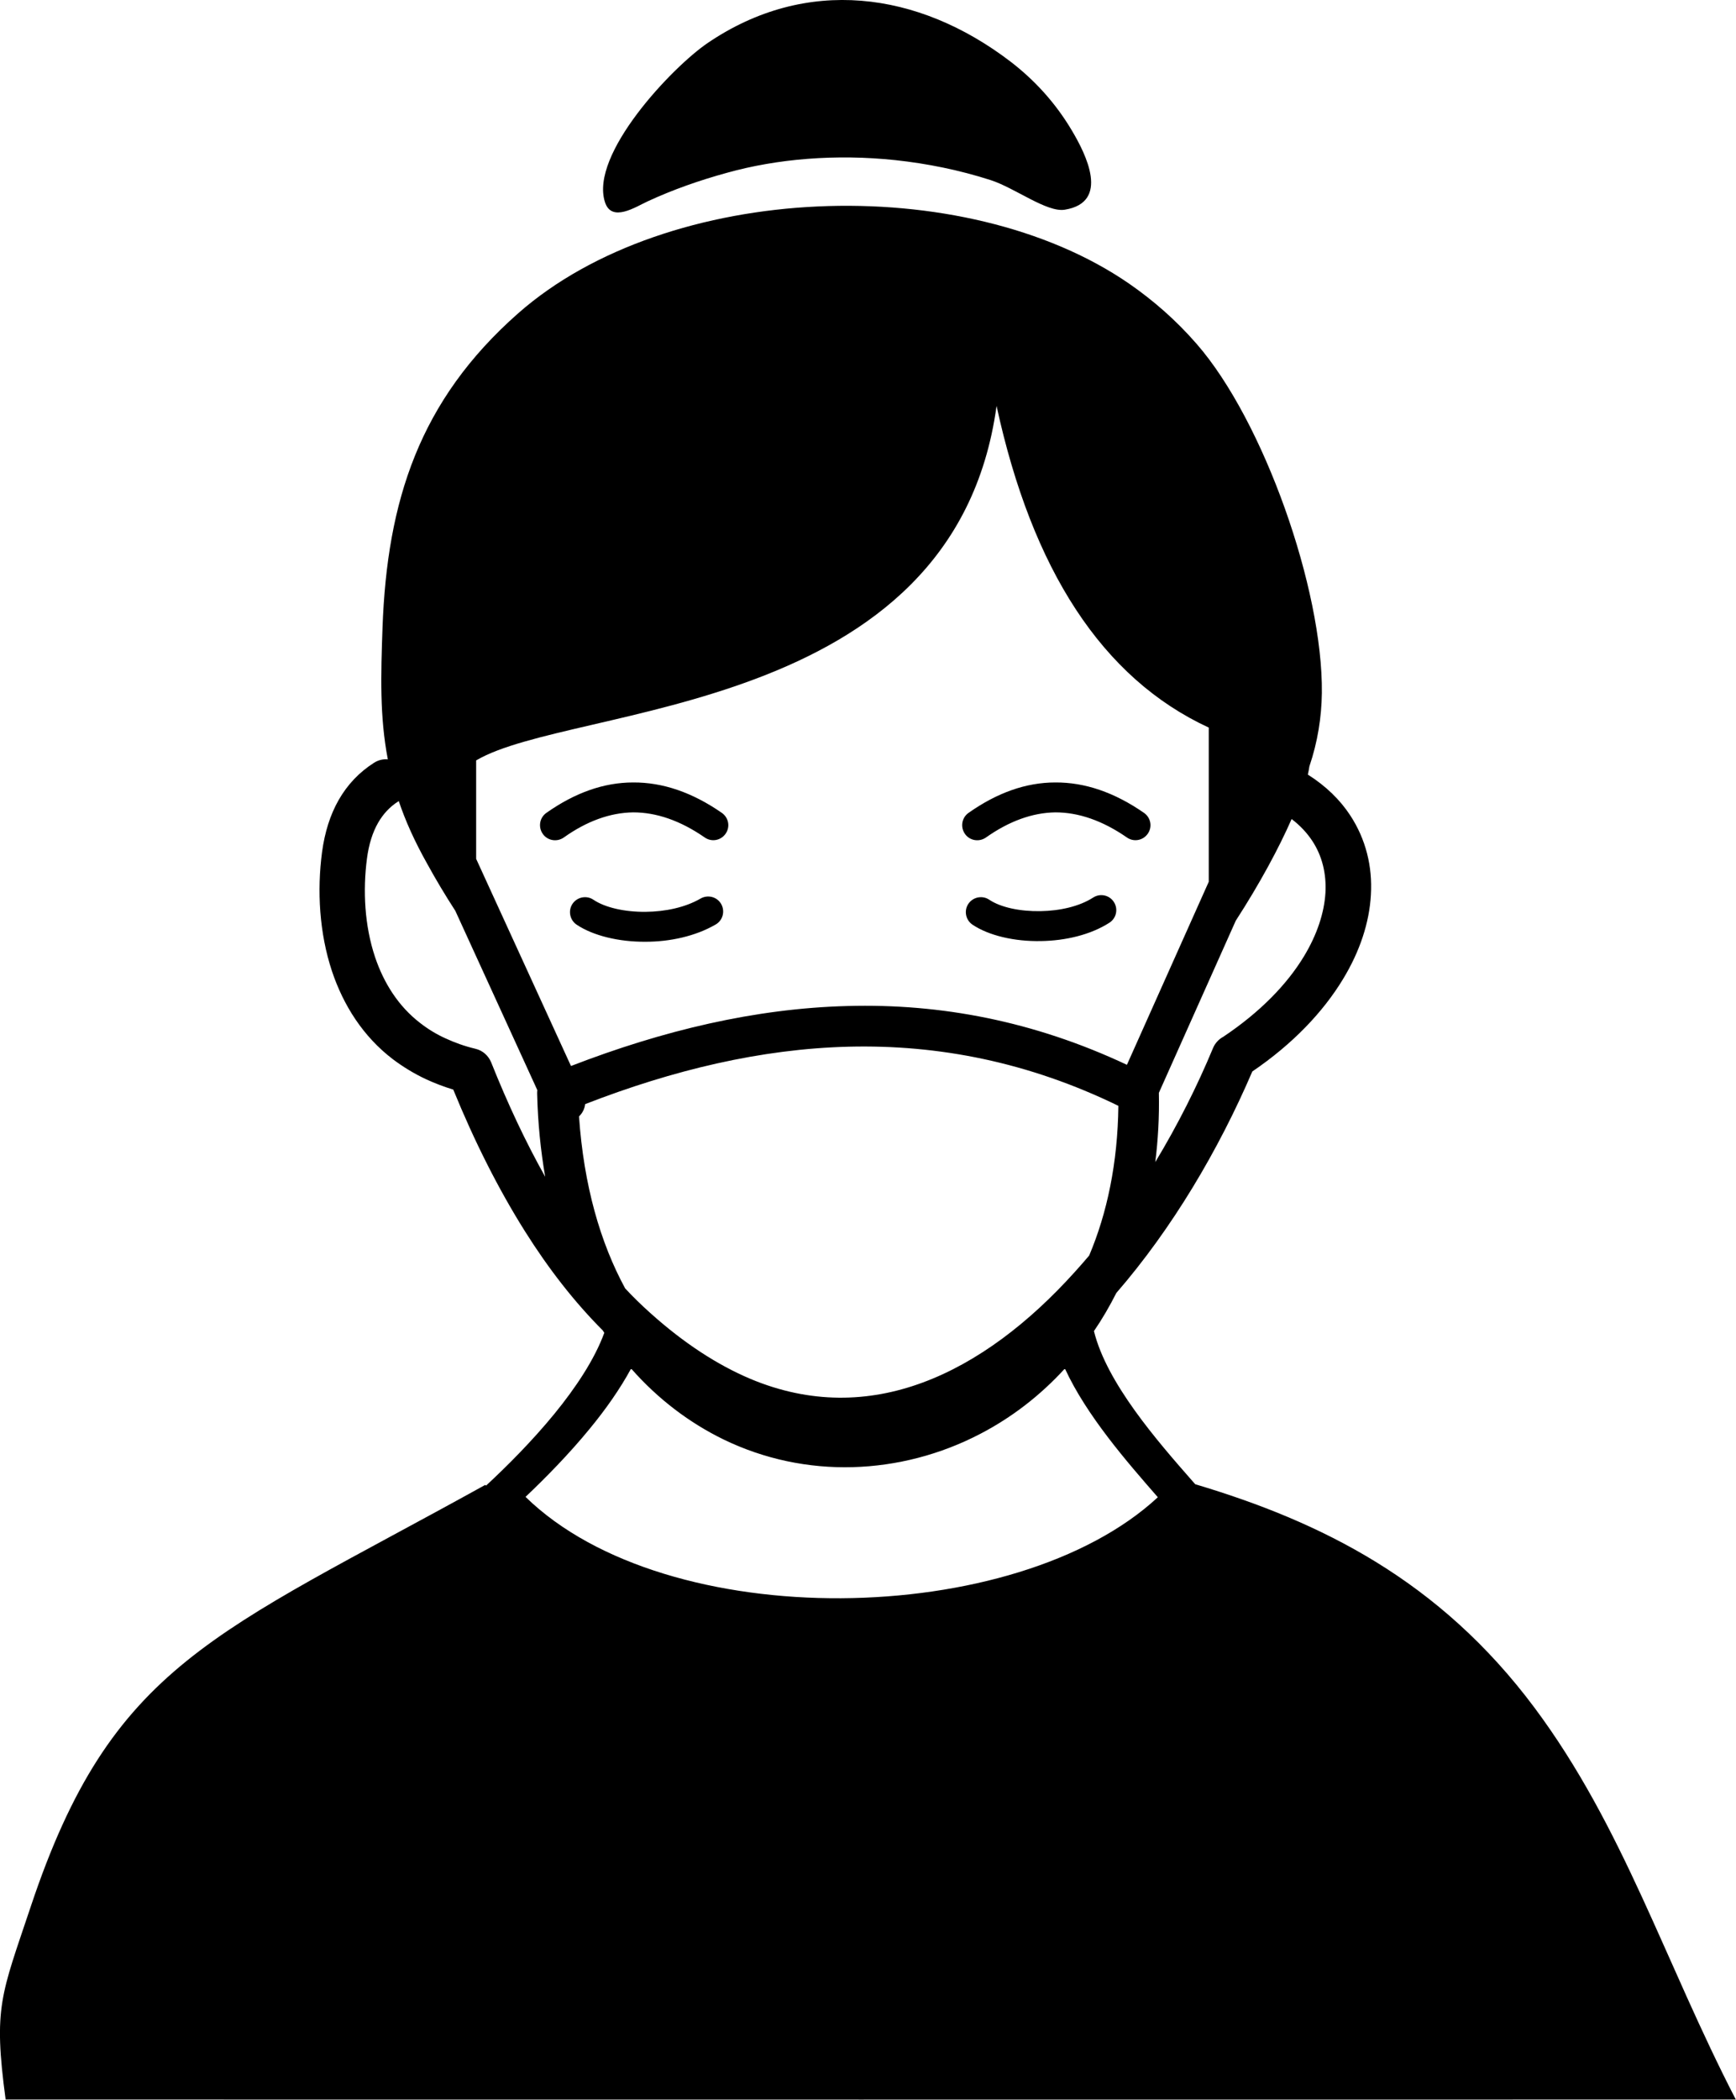 <?xml version="1.0" encoding="utf-8"?><svg version="1.1" id="Layer_1" xmlns="http://www.w3.org/2000/svg" xmlns:xlink="http://www.w3.org/1999/xlink" x="0px" y="0px" viewBox="0 0 101.61 122.88" style="enable-background:new 0 0 101.61 122.88" xml:space="preserve"><style type="text/css">.st0{fill-rule:evenodd;clip-rule:evenodd;}</style><g><path class="st0" d="M56.92,54.1c-0.4-0.27-0.51-0.82-0.24-1.22c0.27-0.4,0.82-0.51,1.22-0.24c0.67,0.45,1.8,0.69,3,0.67 c1.13-0.02,2.27-0.27,3.09-0.8c0.41-0.26,0.95-0.14,1.21,0.27c0.26,0.41,0.14,0.95-0.27,1.21c-1.11,0.71-2.58,1.05-4.01,1.07 C59.4,55.09,57.89,54.75,56.92,54.1L56.92,54.1z M28.4,86.88l0.05,0.04c1.22-1.13,2.69-2.6,4-4.2c1.25-1.53,2.35-3.18,2.92-4.74 l-0.09-0.14c-1.65-1.65-3.17-3.6-4.56-5.81c-1.54-2.45-2.94-5.22-4.19-8.28c-0.56-0.17-1.08-0.37-1.58-0.6 c-0.71-0.33-1.36-0.73-1.96-1.18c-1.74-1.33-2.89-3.15-3.56-5.15c-0.74-2.23-0.88-4.7-0.58-6.97c0.16-1.17,0.48-2.18,0.97-3.04 c0.52-0.91,1.21-1.63,2.07-2.18c0.25-0.16,0.54-0.23,0.81-0.2c-0.48-2.51-0.41-4.91-0.31-7.73c0.27-7.37,2.14-13.26,7.94-18.37 c8.76-7.71,26.1-8.38,35.75-1.74c1.43,0.99,2.76,2.15,3.96,3.53c3.92,4.49,7.4,14.35,7.33,20.43c-0.02,1.41-0.24,2.84-0.73,4.29 c-0.02,0.14-0.05,0.3-0.09,0.48c1.06,0.67,1.89,1.48,2.49,2.4c0.9,1.38,1.3,2.97,1.2,4.64c-0.09,1.61-0.64,3.3-1.64,4.94 c-1.16,1.91-2.93,3.78-5.3,5.39c-1.97,4.59-4.69,9.19-7.96,12.96c-0.4,0.79-0.83,1.53-1.31,2.23c0.75,3.04,3.69,6.41,5.77,8.78 l0.16,0.18c7.34,2.19,14.28,5.6,19.86,13.08c5.21,6.99,7.62,14.88,11.78,22.92c-34.81,0-67.94,0.01-101.27,0 c-0.73-5.42-0.26-6.11,1.46-11.26C6.54,97.33,12.5,95.68,28.4,86.88L28.4,86.88z M36.94,80.07c-0.65,1.2-1.49,2.39-2.42,3.52 c-1.22,1.49-2.58,2.87-3.76,3.99c4.14,4.04,11.29,5.97,18.47,5.93c7.2-0.04,14.39-2.06,18.54-5.91l0,0l-0.01-0.01 c-1.78-2.04-4.16-4.76-5.43-7.52c-1.46,1.6-3.13,2.87-4.93,3.81c-2.35,1.23-4.92,1.89-7.49,1.96c-2.58,0.07-5.17-0.46-7.56-1.62 C40.38,83.26,38.53,81.88,36.94,80.07L36.94,80.07z M41.43,2.51c5.75-3.9,12.3-3.04,17.71,1.09c1.42,1.09,2.64,2.42,3.6,4.04 c0.82,1.38,2.25,4.2-0.42,4.63c-1.05,0.17-2.91-1.27-4.33-1.73c-1.83-0.59-3.72-0.97-5.58-1.17c-3.49-0.37-6.92-0.08-9.86,0.74 c-1.6,0.44-3.15,0.98-4.64,1.67c-0.7,0.32-2.11,1.26-2.5,0.05C34.5,9.03,39.36,3.91,41.43,2.51L41.43,2.51z M23.34,46.87 l-0.03,0.02c-0.49,0.31-0.88,0.73-1.18,1.25c-0.32,0.56-0.54,1.25-0.65,2.08c-0.25,1.9-0.14,3.94,0.47,5.77 c0.51,1.52,1.37,2.89,2.65,3.87c0.45,0.35,0.94,0.65,1.47,0.89c0.54,0.25,1.12,0.46,1.75,0.61c0.44,0.1,0.77,0.41,0.93,0.8l0,0 c0.97,2.43,2.02,4.66,3.16,6.69c-0.26-1.51-0.43-3.13-0.47-4.86c0-0.07,0-0.14,0.01-0.21l-4.8-10.49 c-0.59-0.91-1.14-1.83-1.65-2.76C24.27,49.23,23.73,48.03,23.34,46.87L23.34,46.87z M36.59,75.38c0.47,0.51,0.96,0.98,1.46,1.43 c1.99,1.79,3.95,3.05,5.86,3.86c3.52,1.48,6.92,1.39,10.07,0.23c3.24-1.19,6.26-3.52,8.92-6.47c0.29-0.32,0.57-0.64,0.85-0.97 c1.05-2.48,1.67-5.41,1.71-8.76c-5.26-2.56-10.53-3.59-15.79-3.46c-5.13,0.13-10.27,1.36-15.42,3.36 c-0.03,0.27-0.16,0.53-0.36,0.72C34.17,69.37,35.14,72.71,36.59,75.38L36.59,75.38z M67.62,67.99c1.3-2.15,2.44-4.41,3.38-6.67 c0.12-0.29,0.34-0.52,0.6-0.66c2.14-1.43,3.73-3.06,4.73-4.72c0.76-1.26,1.18-2.53,1.25-3.71c0.06-1.11-0.19-2.15-0.77-3.03 c-0.31-0.47-0.71-0.9-1.21-1.28c-0.74,1.69-1.86,3.77-3.27,5.95l-4.5,10.07v0h0C67.86,65.36,67.78,66.71,67.62,67.99L67.62,67.99z M65.96,62.3l4.79-10.71v-9.02c-6.25-2.89-10.34-9.25-12.42-18.82c-2.49,18.2-24.84,17.42-30.46,20.74v5.76l5.55,12.12 c5.38-2.08,10.78-3.37,16.19-3.51C55.06,58.71,60.51,59.74,65.96,62.3L65.96,62.3z M33.75,54.1c-0.4-0.27-0.51-0.82-0.24-1.22 c0.27-0.4,0.82-0.51,1.22-0.24c0.68,0.46,1.83,0.72,3.05,0.71c1.14-0.01,2.32-0.25,3.23-0.78c0.42-0.24,0.96-0.1,1.2,0.32 c0.24,0.42,0.1,0.96-0.32,1.2c-1.19,0.69-2.68,1.01-4.11,1.01C36.23,55.11,34.72,54.75,33.75,54.1L33.75,54.1z M33,49 c-0.4,0.28-0.95,0.19-1.23-0.21c-0.28-0.4-0.19-0.95,0.21-1.23c1.66-1.17,3.35-1.78,5.08-1.78c1.73-0.01,3.46,0.58,5.19,1.78 c0.4,0.28,0.5,0.82,0.22,1.22s-0.82,0.5-1.22,0.22c-1.43-0.99-2.83-1.47-4.19-1.47C35.71,47.55,34.35,48.04,33,49L33,49z M57.71,49 c-0.4,0.28-0.95,0.19-1.23-0.21c-0.28-0.4-0.19-0.95,0.21-1.23c1.66-1.17,3.35-1.78,5.08-1.78c1.73-0.01,3.46,0.58,5.19,1.78 c0.4,0.28,0.5,0.82,0.22,1.22c-0.28,0.4-0.82,0.5-1.22,0.22c-1.43-0.99-2.83-1.47-4.19-1.47C60.43,47.55,59.07,48.04,57.71,49 L57.71,49z"/></g></svg>